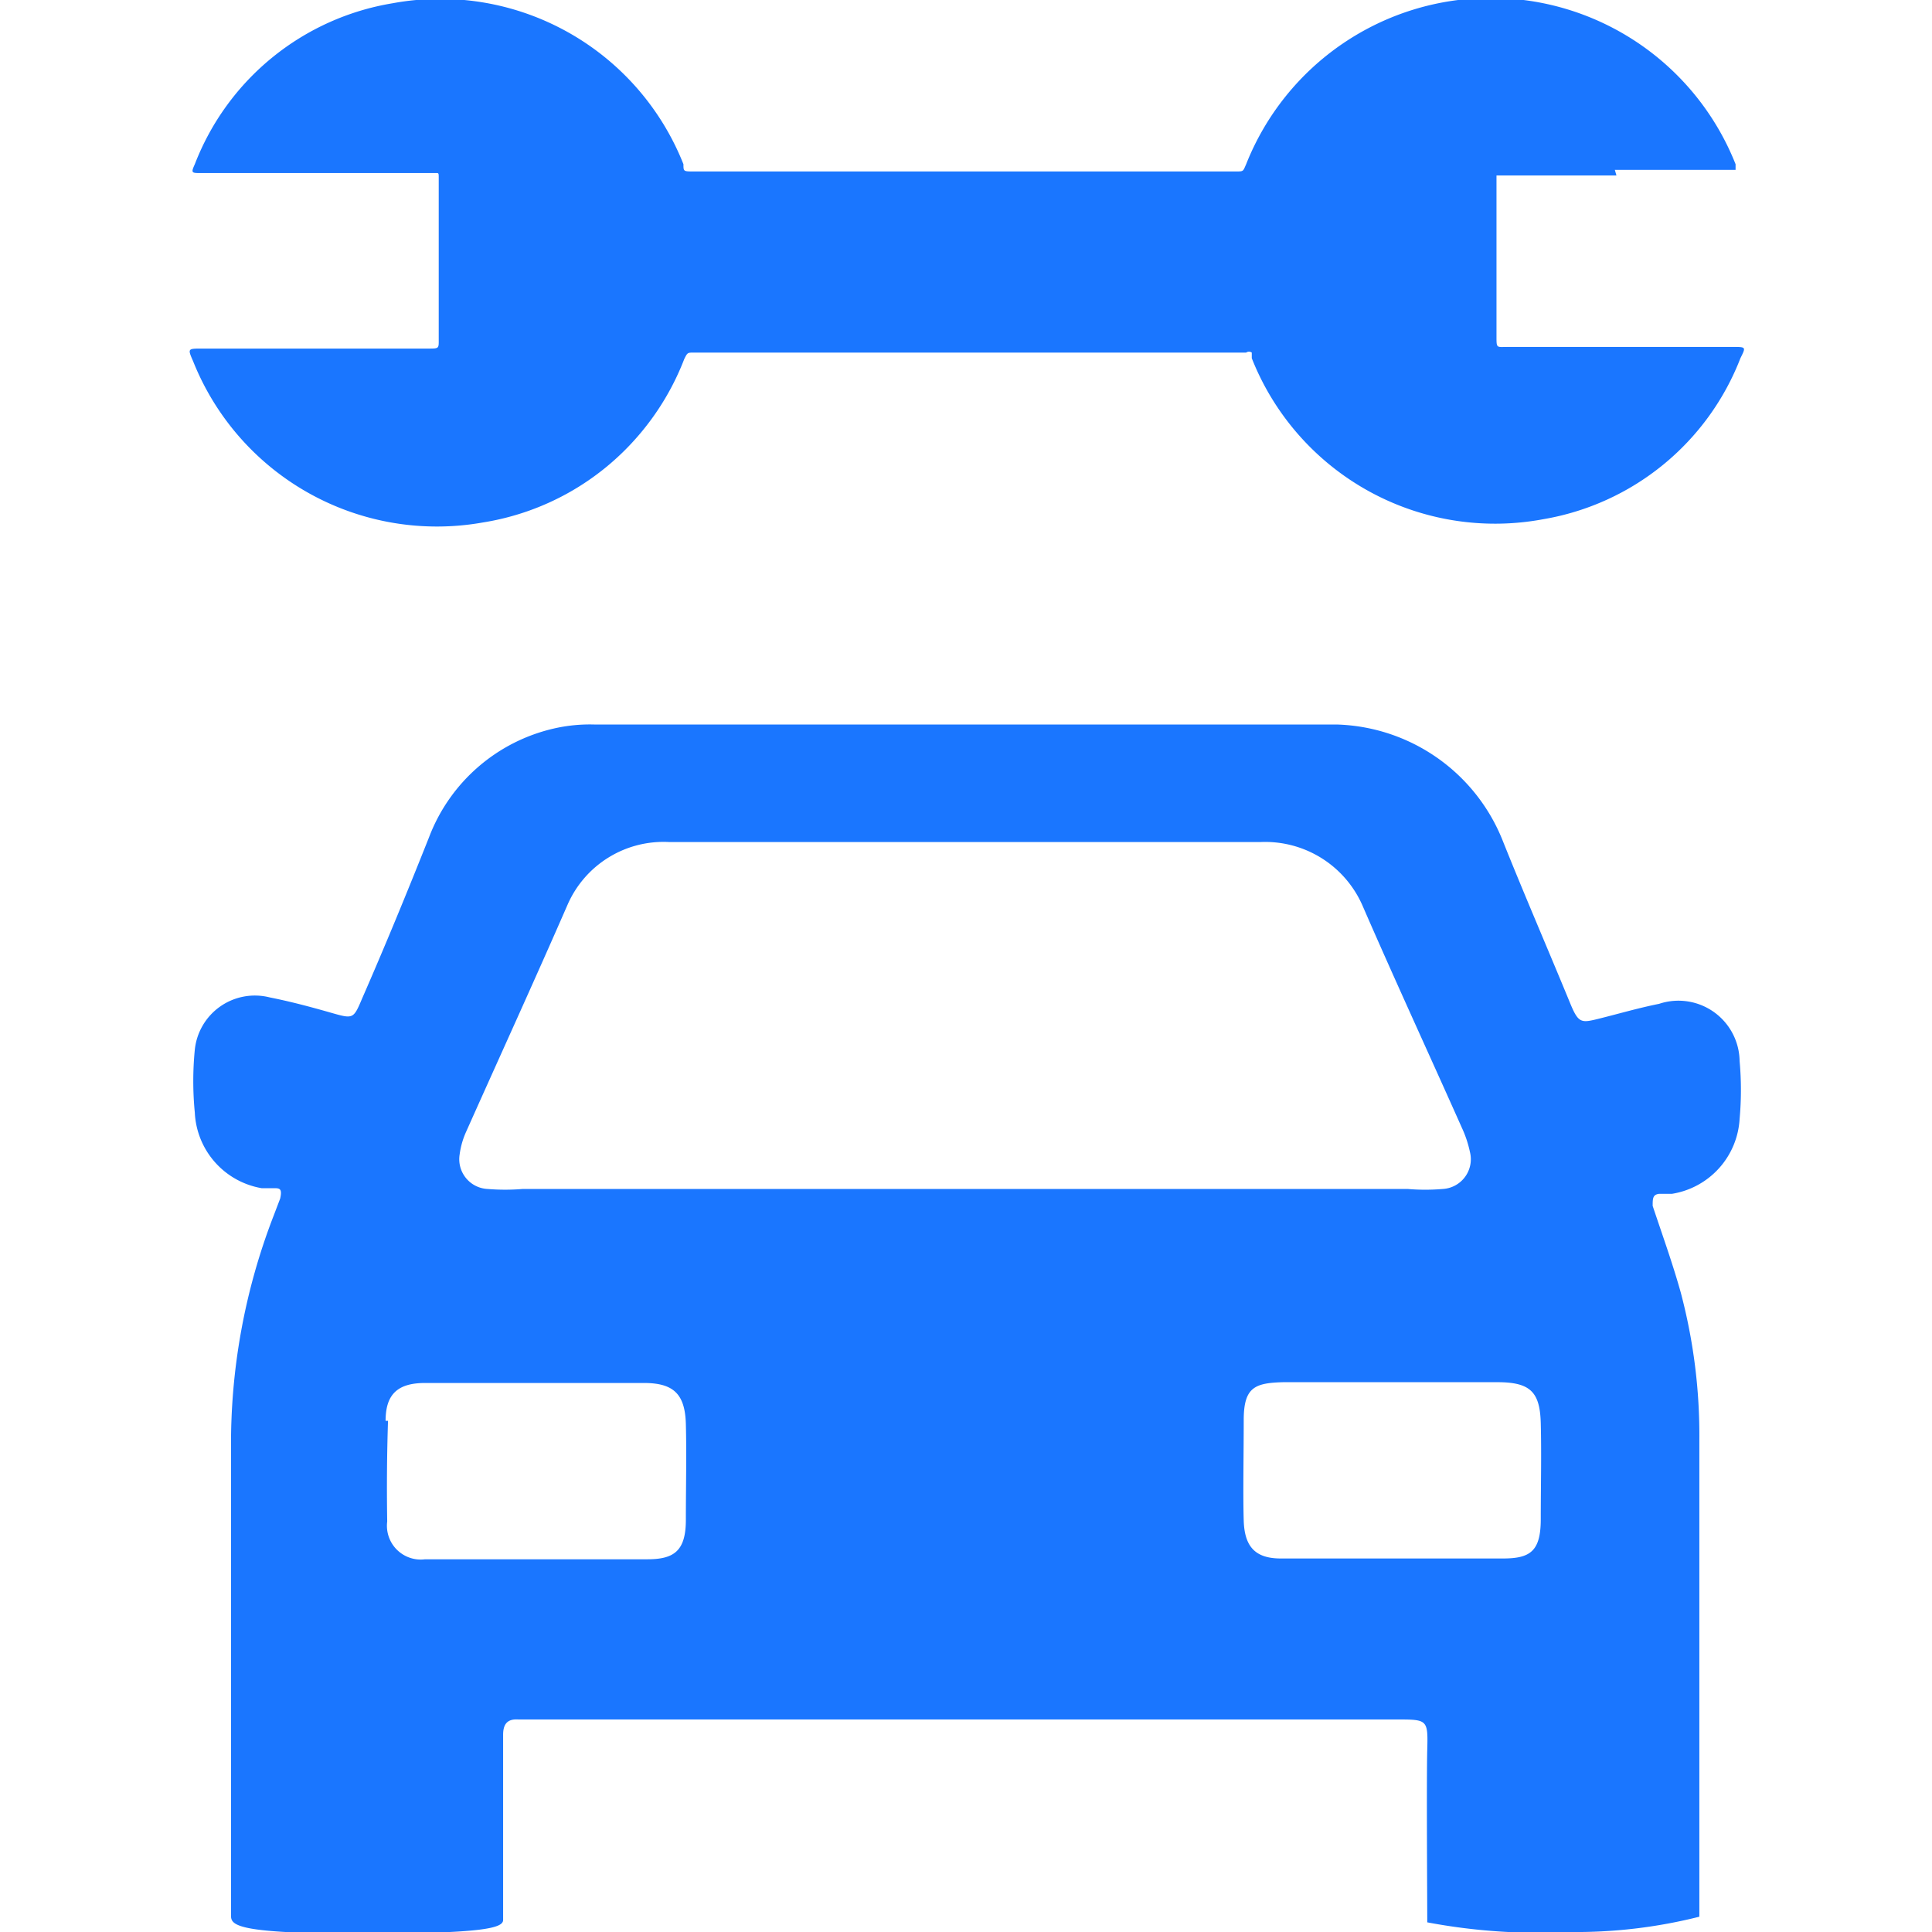 <svg id="Слой_1" data-name="Слой 1" xmlns="http://www.w3.org/2000/svg" width="24" height="24" viewBox="0 0 24 24"><defs><style>.cls-1{fill:#1a76ff;}</style></defs><title>2804</title><path class="cls-1" d="M20.08,2.18H18.59a0,0,0,0,0,0,0s0,.05,0,.08q0,1,0,1.92c0,.15,0,.13.14.13h2.8c.16,0,.16,0,.09.14a3.2,3.2,0,0,1-2.45,2,3.25,3.25,0,0,1-3.62-2l0-.07a.06.06,0,0,0-.07,0H8.62c-.08,0-.08,0-.12.08a3.24,3.24,0,0,1-.56.94A3.21,3.21,0,0,1,6,6.49a3.26,3.26,0,0,1-3.6-2c-.07-.16-.07-.16.11-.16H5.32c.14,0,.13,0,.13-.13q0-1,0-1.92s0,0,0-.07,0-.06-.06-.06H2.5c-.12,0-.13,0-.08-.11a3.19,3.19,0,0,1,2.46-2,3.25,3.25,0,0,1,3.61,2v0c0,.09,0,.09.13.09h6.73c.1,0,.09,0,.13-.09a3.27,3.27,0,0,1,6.08,0l0,.07s0,0,0,0h-1.5Z"/><path class="cls-1" d="M3.4,15.1A7.84,7.84,0,0,0,2.87,18c0,1.48,0,4.32,0,5.8,0,.12.09.22,1.62.22s1.76-.07,1.76-.17c0-.31,0-2,0-2.3,0-.13.05-.2.19-.19H17.35c.38,0,.39,0,.38.37s0,1.88,0,2.15A7.47,7.47,0,0,0,19.5,24a6.27,6.27,0,0,0,1.61-.19c0-.06,0-1.49,0-1.55,0-1.46,0-2.92,0-4.37a6.92,6.92,0,0,0-.23-1.83c-.1-.36-.23-.72-.35-1.08,0-.09,0-.14.08-.15l.16,0a1,1,0,0,0,.84-.93,4,4,0,0,0,0-.72.76.76,0,0,0-1-.71c-.25.05-.49.12-.73.18s-.27.07-.38-.2c-.28-.68-.57-1.35-.83-2A2.29,2.29,0,0,0,16.6,9c-3.07,0-6.15,0-9.22,0a2,2,0,0,0-.5.05A2.18,2.18,0,0,0,5.33,10.4c-.27.68-.55,1.36-.83,2-.11.26-.11.26-.39.18s-.51-.14-.76-.19a.75.75,0,0,0-.93.65,4,4,0,0,0,0,.78,1,1,0,0,0,.83.94l.15,0c.07,0,.11,0,.08.13Zm15.2,2.07c.41,0,.53.12.54.51s0,.79,0,1.19-.13.49-.47.49q-1.38,0-2.76,0c-.32,0-.45-.15-.46-.47s0-.84,0-1.25.14-.46.49-.47H18.6ZM5.79,14.06c.42-.94.85-1.88,1.26-2.82a1.3,1.3,0,0,1,1.26-.78q3.68,0,7.35,0a1.32,1.32,0,0,1,1.27.8c.4.92.82,1.83,1.23,2.75a1.4,1.4,0,0,1,.1.3.37.37,0,0,1-.34.46,2.57,2.57,0,0,1-.43,0h-11a2.63,2.63,0,0,1-.43,0,.37.37,0,0,1-.35-.43A1,1,0,0,1,5.79,14.06Zm-1,3.59c0-.33.15-.47.49-.47H8c.37,0,.51.14.52.51s0,.8,0,1.19-.15.49-.48.49H5.28a.42.42,0,0,1-.47-.47Q4.8,18.27,4.82,17.65Z"/></svg>